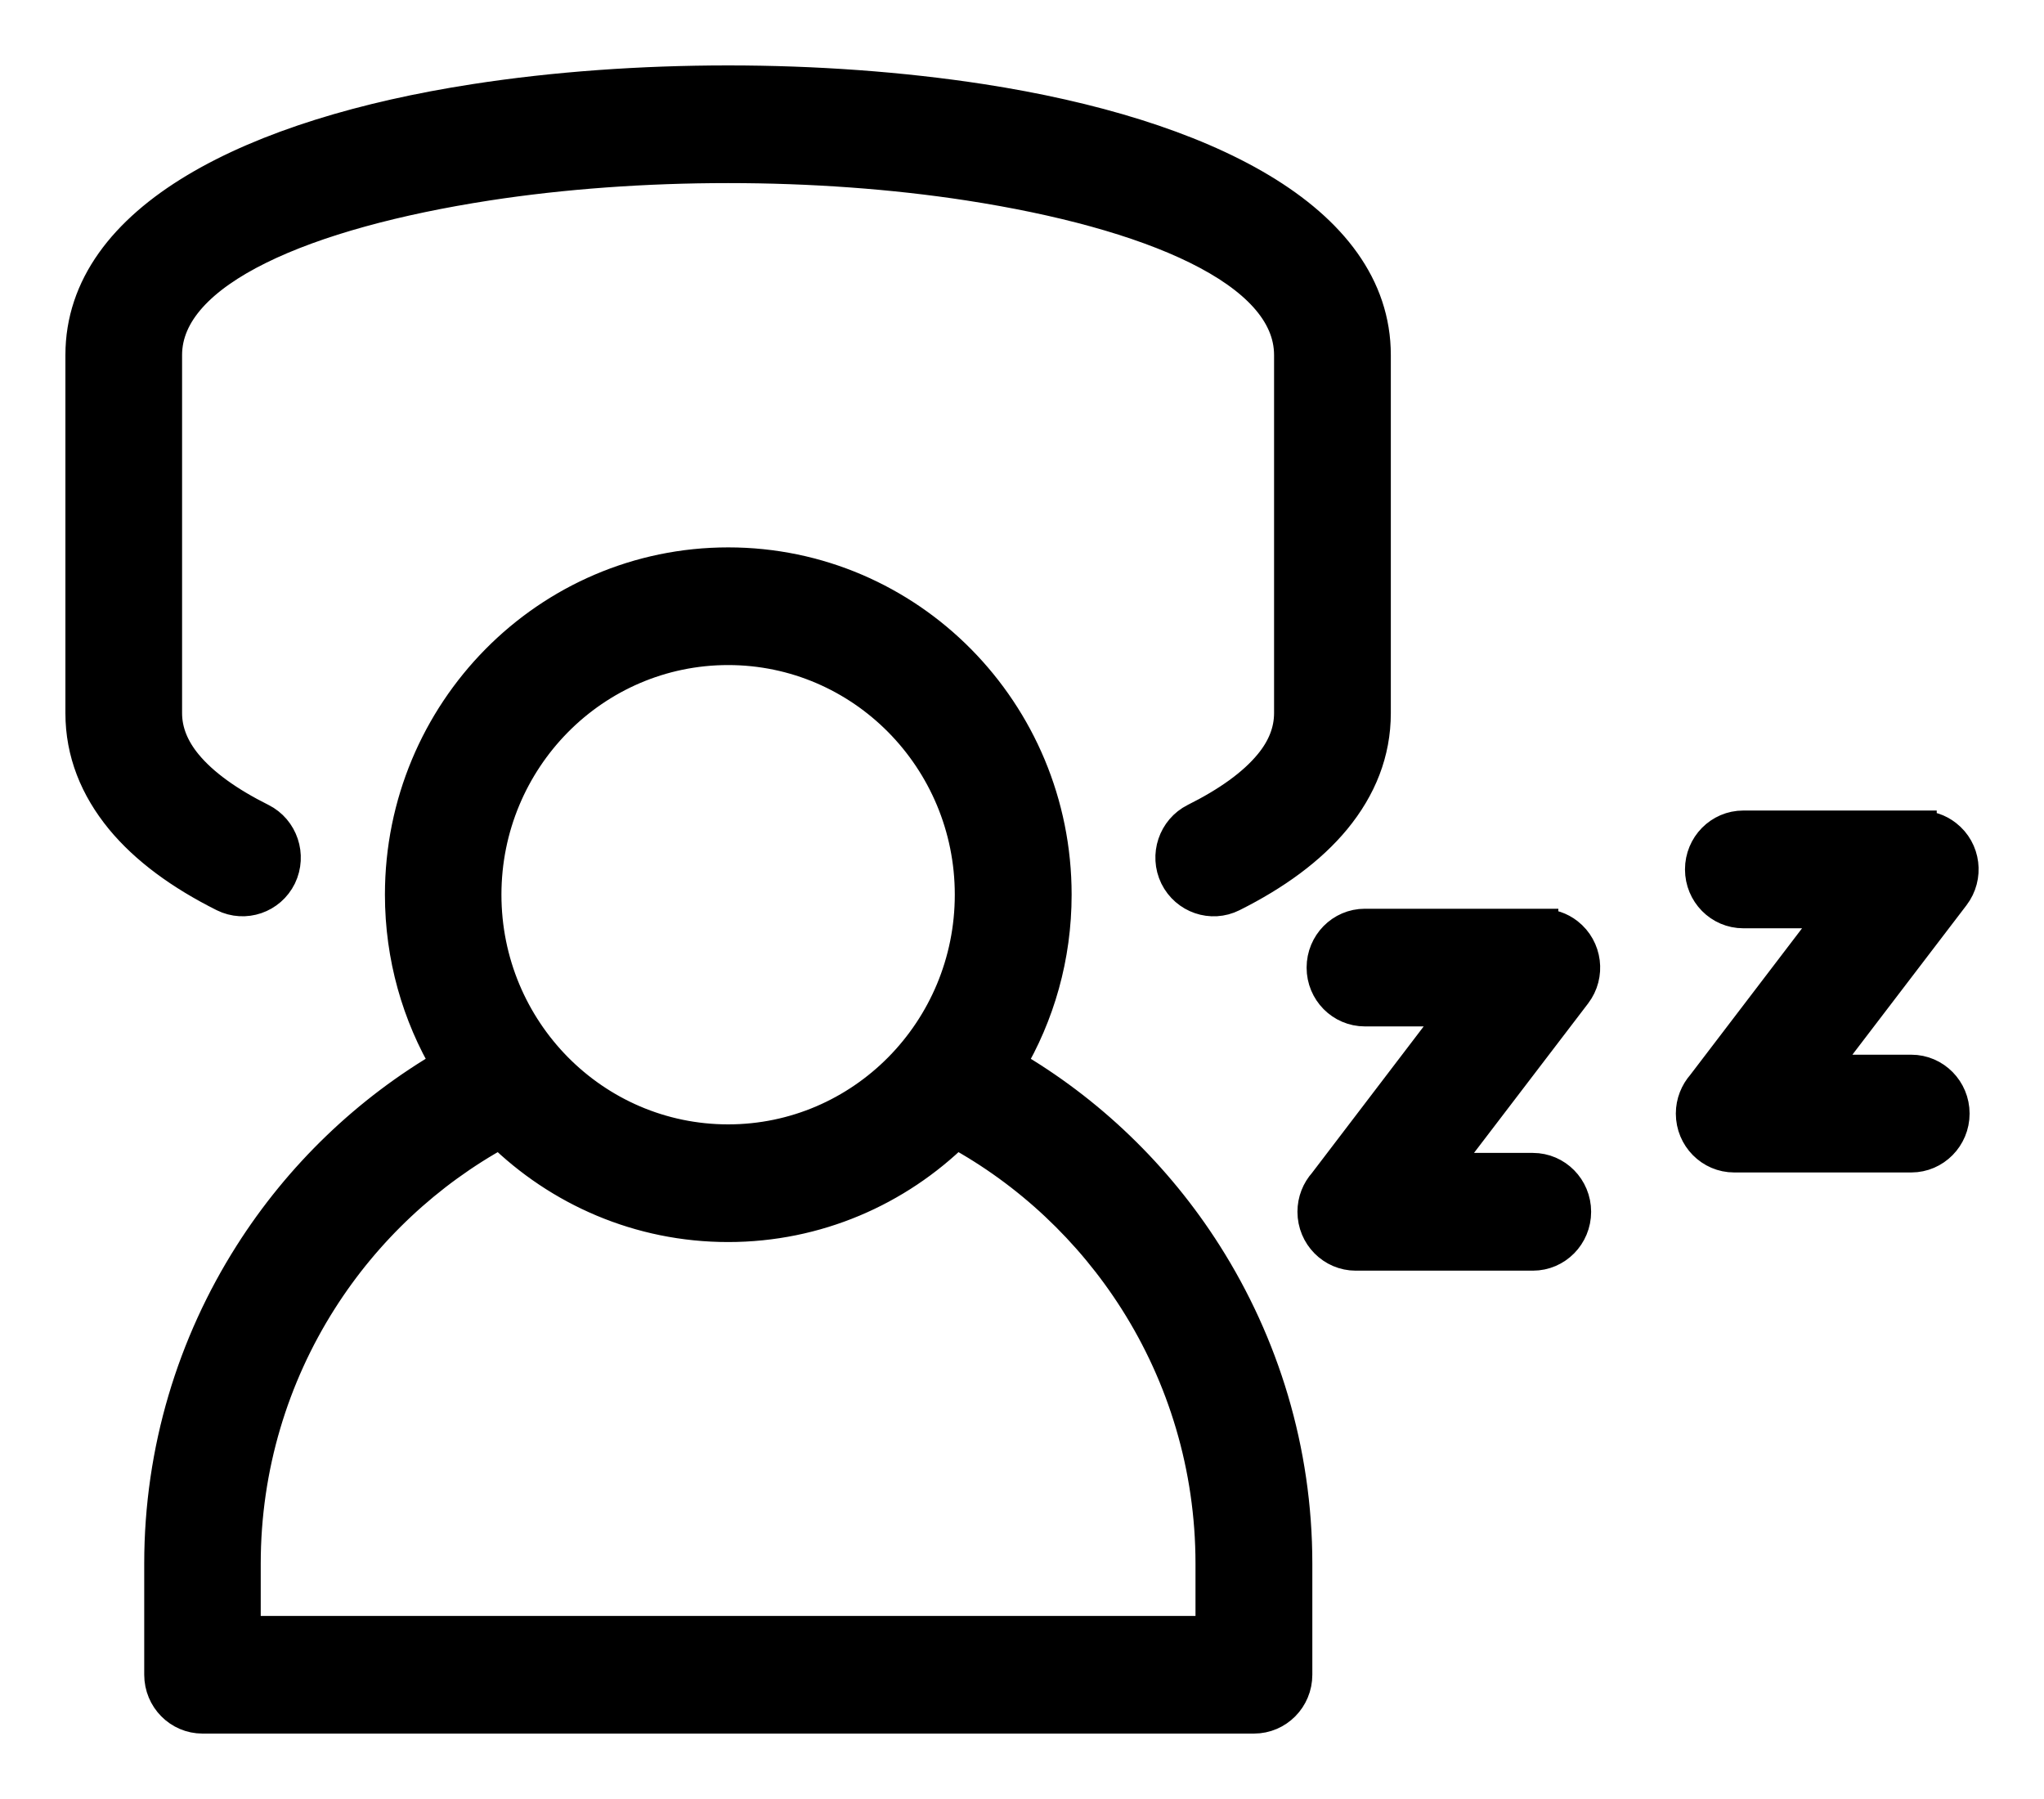 <svg width="25" height="22" viewBox="0 0 25 22" fill="none" xmlns="http://www.w3.org/2000/svg">
<path d="M3.194 10.022C3.447 10.149 3.551 10.46 3.427 10.717C3.301 10.973 2.994 11.078 2.74 10.952C2.216 10.69 1.788 10.378 1.487 10.013C1.174 9.631 1 9.201 1 8.721V4.342C1 2.673 3.108 1.644 5.806 1.227C6.786 1.075 7.846 1 8.906 1C9.964 1 11.025 1.076 12.005 1.227C14.703 1.644 16.811 2.674 16.811 4.342V8.721C16.811 9.201 16.638 9.631 16.324 10.013C16.023 10.378 15.595 10.69 15.071 10.952C14.818 11.079 14.51 10.973 14.384 10.717C14.259 10.46 14.364 10.149 14.617 10.022C15.018 9.822 15.334 9.598 15.537 9.351C15.696 9.159 15.783 8.948 15.783 8.721V4.342C15.783 3.3 14.059 2.595 11.852 2.254C10.925 2.111 9.917 2.039 8.905 2.039C7.894 2.039 6.886 2.111 5.958 2.254C3.751 2.595 2.027 3.301 2.027 4.342V8.721C2.027 8.948 2.116 9.159 2.274 9.351C2.477 9.598 2.793 9.822 3.194 10.022ZM23.377 13.098C23.66 13.098 23.89 13.331 23.89 13.618C23.89 13.905 23.66 14.138 23.377 14.138H21.21C20.927 14.138 20.697 13.905 20.697 13.618C20.697 13.484 20.748 13.362 20.83 13.269L22.445 11.152H21.322C21.038 11.152 20.809 10.919 20.809 10.632C20.809 10.345 21.038 10.112 21.322 10.112H23.488V10.114C23.597 10.114 23.708 10.149 23.801 10.222C24.026 10.397 24.066 10.722 23.893 10.949L22.252 13.098L23.377 13.098ZM18.748 14.299C19.032 14.299 19.261 14.532 19.261 14.819C19.261 15.106 19.032 15.339 18.748 15.339H16.582C16.299 15.339 16.069 15.106 16.069 14.819C16.069 14.685 16.119 14.563 16.202 14.47L17.817 12.352H16.694C16.41 12.352 16.181 12.12 16.181 11.833C16.181 11.546 16.41 11.313 16.694 11.313H18.86V11.315C18.969 11.315 19.08 11.35 19.173 11.423C19.396 11.598 19.438 11.923 19.265 12.15L17.624 14.299L18.748 14.299ZM12.338 13.02C13.314 13.585 14.143 14.384 14.75 15.34C15.445 16.435 15.851 17.734 15.851 19.121V20.48C15.851 20.768 15.621 21 15.337 21H2.477C2.194 21 1.964 20.768 1.964 20.48V19.121C1.964 17.733 2.368 16.434 3.063 15.34C3.67 14.384 4.5 13.585 5.476 13.02C5.116 12.413 4.908 11.701 4.908 10.941C4.908 9.824 5.356 8.812 6.08 8.079C6.804 7.346 7.804 6.894 8.907 6.894C10.012 6.894 11.011 7.347 11.735 8.079C12.459 8.812 12.907 9.823 12.907 10.941C12.907 11.701 12.7 12.412 12.339 13.02H12.338ZM6.118 13.843C5.227 14.33 4.469 15.041 3.924 15.9C3.333 16.831 2.989 17.938 2.989 19.122V19.961H14.822V19.122C14.822 17.938 14.478 16.83 13.887 15.9C13.341 15.041 12.584 14.329 11.693 13.843C10.972 14.552 9.989 14.989 8.906 14.989C7.822 14.989 6.839 14.552 6.118 13.843ZM11.007 8.814C10.469 8.27 9.726 7.933 8.906 7.933C8.085 7.933 7.342 8.27 6.804 8.814C6.266 9.359 5.933 10.111 5.933 10.941C5.933 11.772 6.266 12.524 6.804 13.069C7.342 13.613 8.085 13.95 8.906 13.95C9.726 13.95 10.469 13.613 11.007 13.069C11.545 12.524 11.878 11.772 11.878 10.941C11.878 10.111 11.545 9.359 11.007 8.814Z" fill="black" stroke="black" stroke-width="0.4"/>
</svg>
